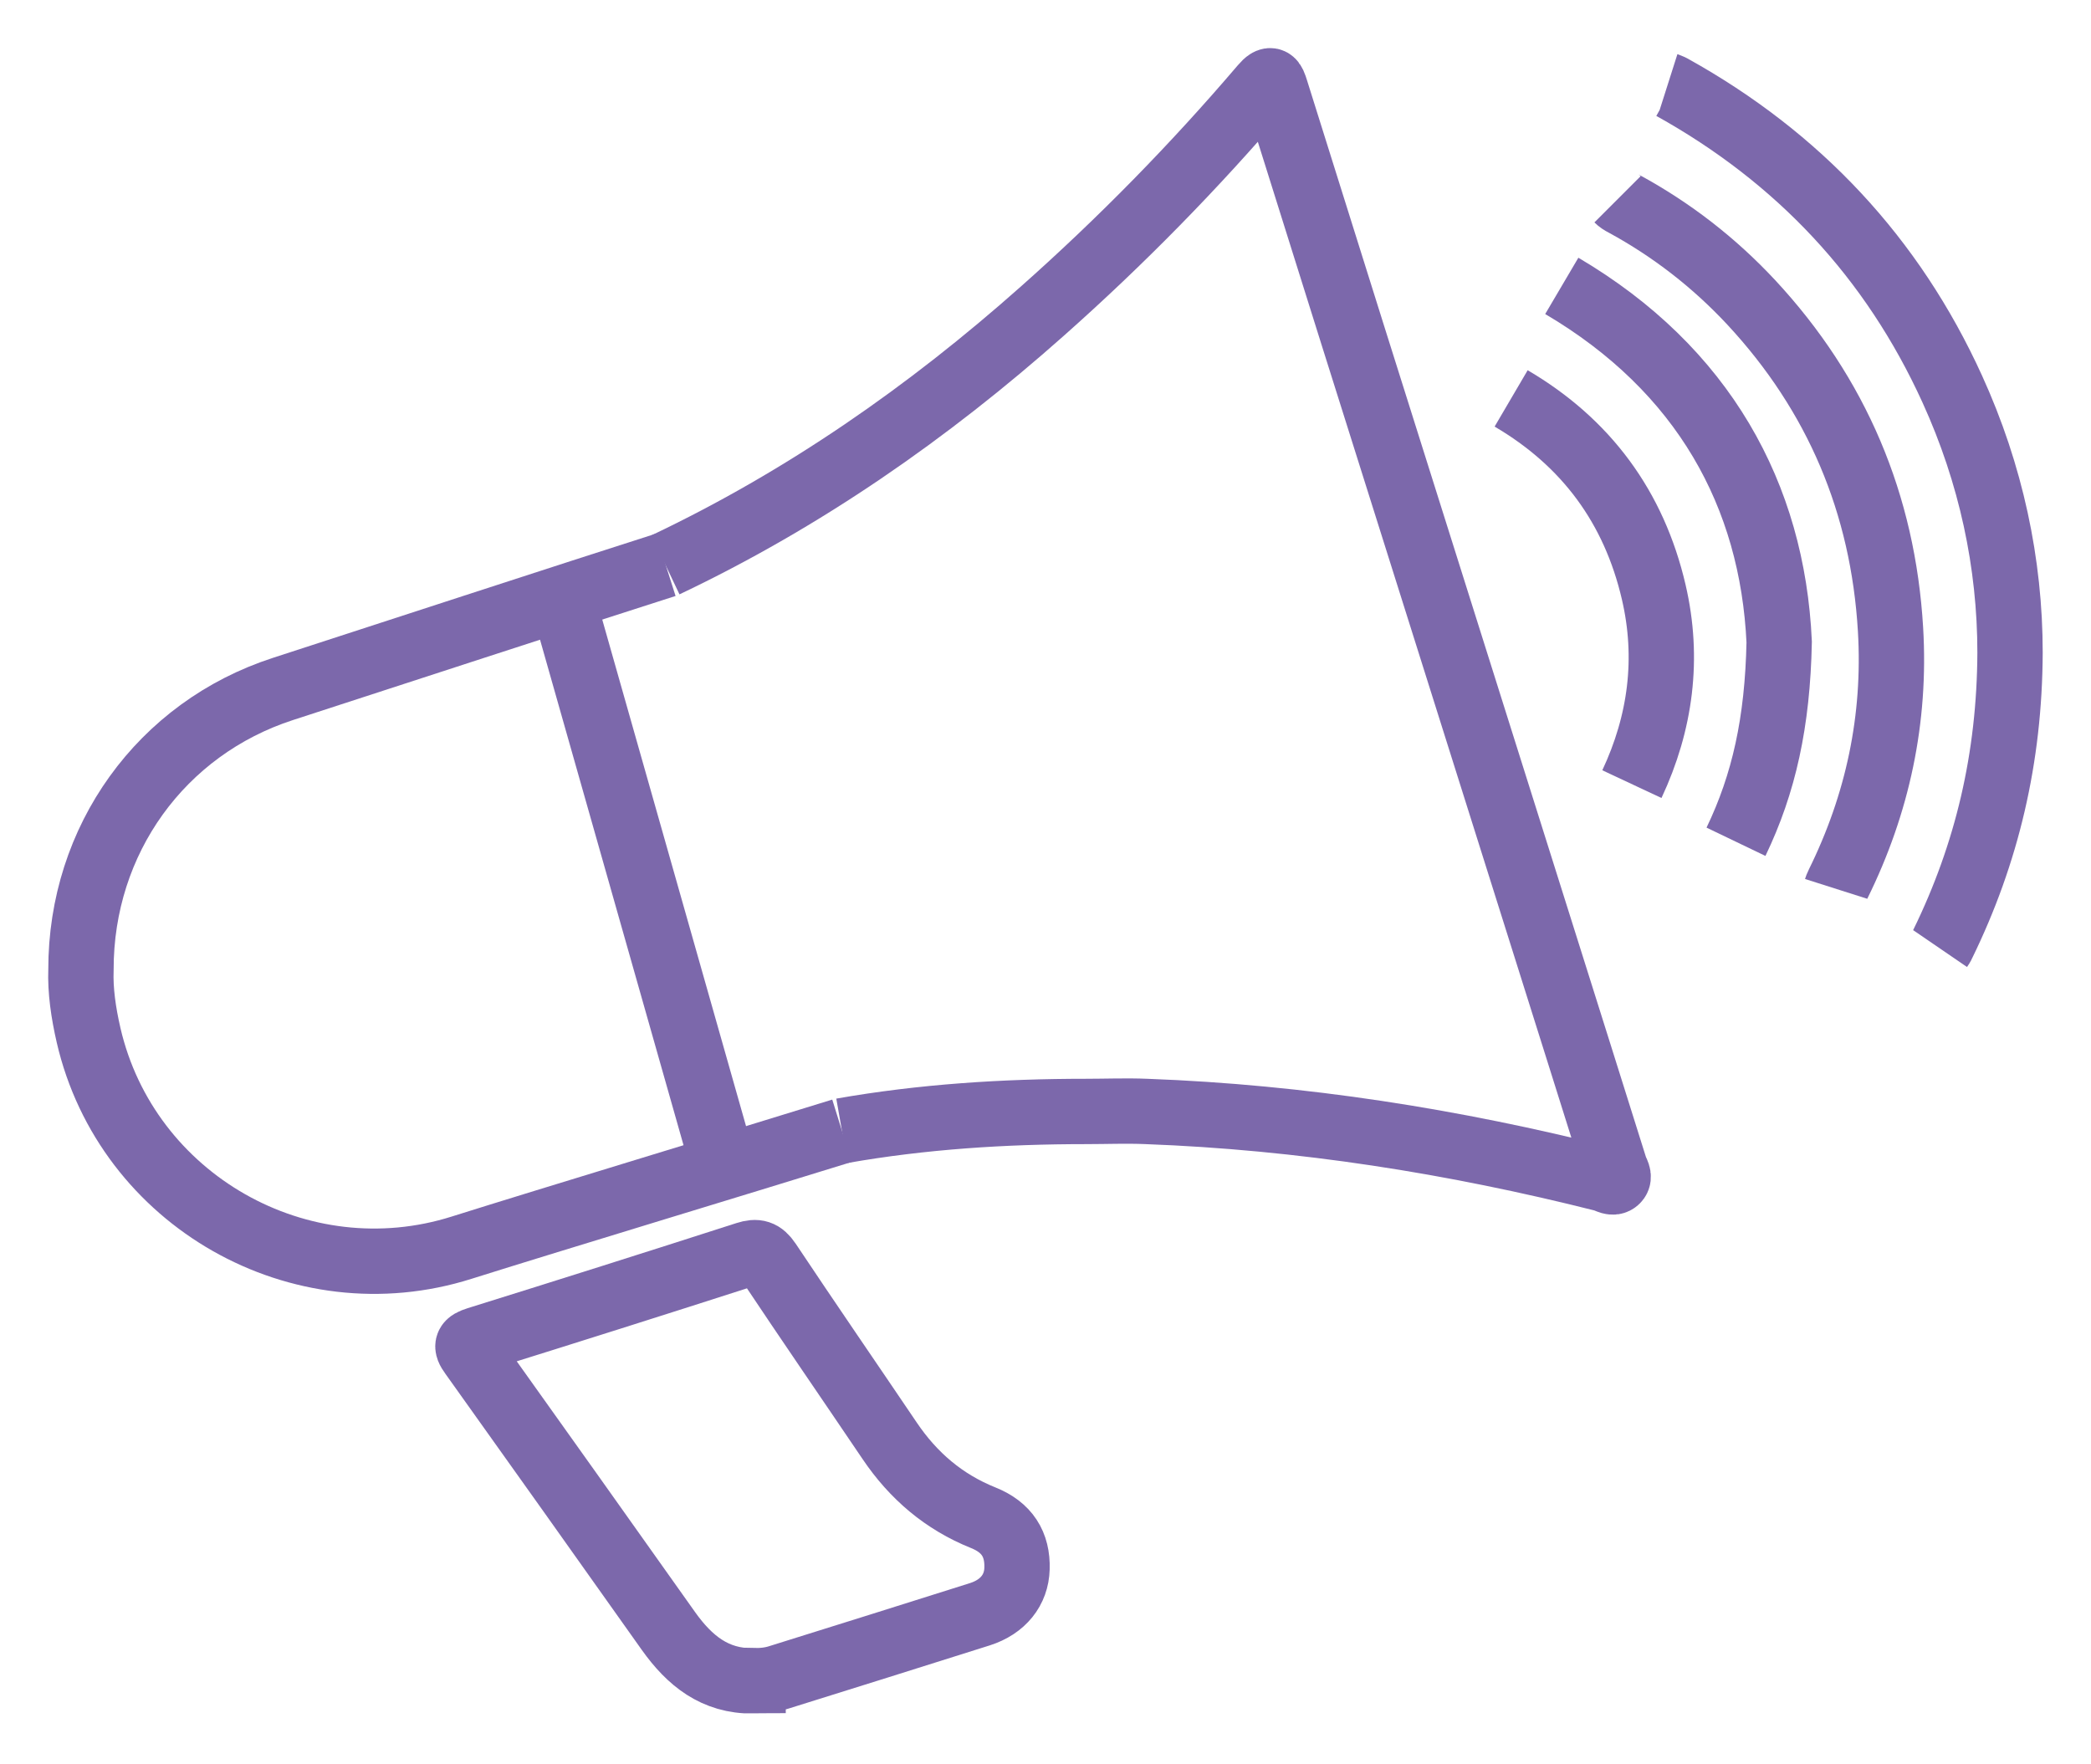 <svg width="32" height="27" viewBox="0 0 32 27" fill="none" xmlns="http://www.w3.org/2000/svg">
<g clip-path="url(#clip0_6010_235)">
<path d="M10.184 8.644C12.299 7.64 14.204 6.314 15.951 4.762C17.154 3.695 18.278 2.549 19.323 1.324C19.452 1.173 19.48 1.233 19.524 1.375C19.918 2.634 20.315 3.896 20.711 5.156C21.684 8.241 22.654 11.323 23.627 14.409C23.989 15.561 24.354 16.713 24.716 17.869C24.735 17.931 24.798 18.007 24.741 18.064C24.684 18.12 24.609 18.064 24.546 18.045C22.248 17.465 19.918 17.097 17.544 17.009C17.236 16.996 16.927 17.009 16.622 17.009C15.369 17.009 14.119 17.088 12.885 17.305" stroke="#7C68AB" stroke-miterlimit="10"/>
<path d="M12.885 17.305C11.578 17.711 8.373 18.681 7.067 19.093C4.592 19.877 1.941 18.369 1.356 15.844C1.277 15.501 1.227 15.158 1.239 14.84C1.236 12.853 2.467 11.147 4.331 10.543C5.653 10.114 8.861 9.066 10.187 8.644" stroke="#7C68AB" stroke-miterlimit="10"/>
<path d="M11.525 25.723C10.939 25.73 10.552 25.412 10.231 24.962C9.23 23.548 8.225 22.138 7.221 20.73C7.12 20.592 7.145 20.548 7.306 20.497C8.679 20.069 10.051 19.635 11.421 19.194C11.581 19.143 11.663 19.166 11.761 19.31C12.372 20.227 12.998 21.136 13.615 22.049C13.977 22.585 14.443 22.984 15.048 23.227C15.41 23.372 15.576 23.633 15.564 24.005C15.555 24.332 15.35 24.59 14.997 24.703C13.971 25.028 12.945 25.349 11.918 25.67C11.789 25.711 11.66 25.723 11.525 25.72V25.723Z" stroke="#7C68AB" stroke-miterlimit="10"/>
<path d="M28.1 13.603C28.107 13.581 28.116 13.555 28.129 13.53C28.736 12.302 29.013 10.999 28.932 9.633C28.818 7.715 28.113 6.04 26.8 4.627C26.233 4.019 25.585 3.516 24.855 3.119C24.811 3.097 24.779 3.075 24.754 3.05" stroke="#7C68AB" stroke-miterlimit="10"/>
<path d="M25.519 1.305C25.541 1.312 25.563 1.324 25.591 1.337C27.521 2.41 28.96 3.941 29.876 5.952C30.471 7.256 30.761 8.625 30.761 9.988C30.754 11.6 30.408 13.061 29.731 14.446C29.719 14.475 29.703 14.497 29.69 14.516" stroke="#7C68AB" stroke-miterlimit="10"/>
<path d="M24.974 12C25.415 11.059 25.544 10.073 25.308 9.06C25.006 7.762 24.275 6.771 23.126 6.097" stroke="#7C68AB" stroke-miterlimit="10"/>
<path d="M23.901 4.375C26.07 5.653 27.125 7.58 27.228 9.825C27.203 11.053 26.995 11.991 26.567 12.882" stroke="#7C68AB" stroke-miterlimit="10"/>
<path d="M8.603 9.151L11.075 17.859" stroke="#7C68AB" stroke-miterlimit="10"/>
</g>
<defs>
<clipPath id="clip0_6010_235">
<rect width="32" height="27" fill="white"/>
</clipPath>
</defs>
</svg>
